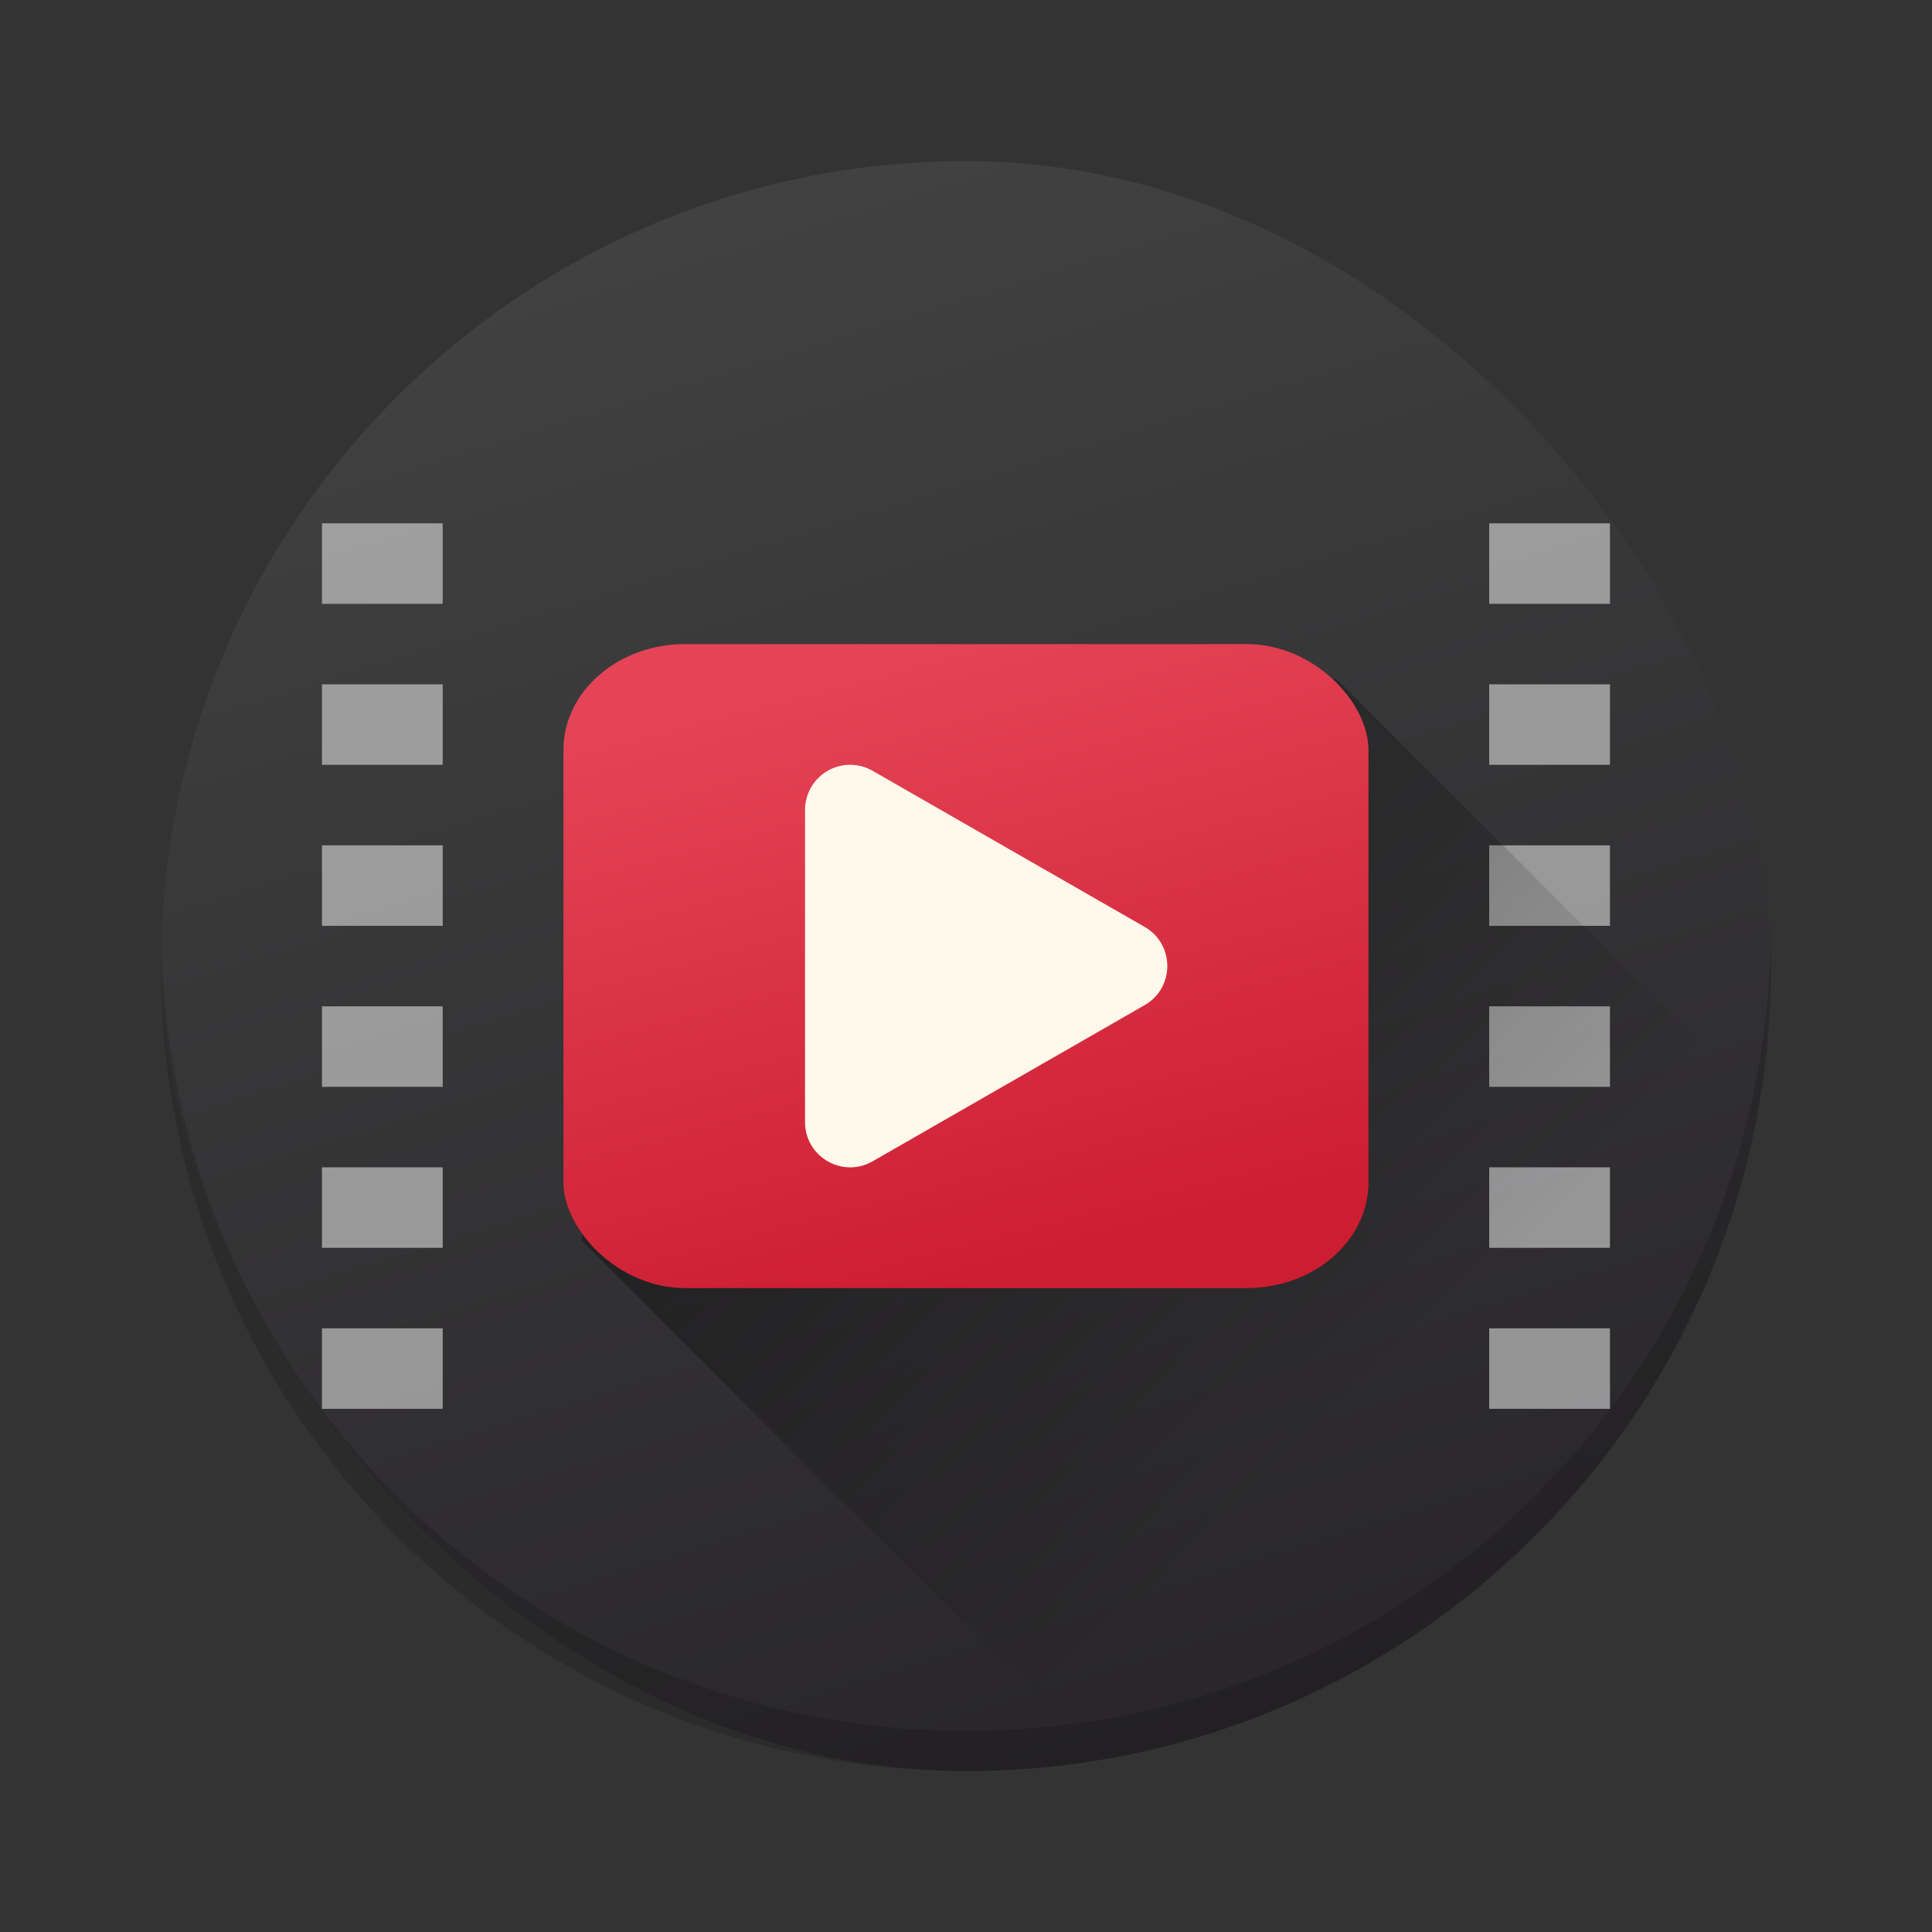 <?xml version="1.0" encoding="UTF-8" standalone="no"?>
<svg xmlns="http://www.w3.org/2000/svg" xmlns:xlink="http://www.w3.org/1999/xlink" width="48" height="48" version="1.1">
 <rect width="100%" height="100%" fill="#333333" stroke="none"/>
 <defs>
  <linearGradient id="linearGradient4226">
   <stop style="stop-color:#000000;stop-opacity:1;" offset="0"/>
   <stop style="stop-color:#000000;stop-opacity:0;" offset="1"/>
  </linearGradient>
  <linearGradient id="linearGradient4210">
   <stop style="stop-color:#cd1d31;stop-opacity:1;" offset="0"/>
   <stop style="stop-color:#e54456;stop-opacity:1" offset="1"/>
  </linearGradient>
  <linearGradient id="linearGradient4165">
   <stop stop-color="#282629" offset="0"/>
   <stop stop-color="#424242" offset="1"/>
  </linearGradient>
  <linearGradient gradientTransform="matrix(1.429,0,0,1.429,-163.673,-235.913)" xlink:href="#linearGradient4165" id="linearGradient4274" x1="404.071" y1="545.098" x2="395.671" y2="517.798" gradientUnits="userSpaceOnUse"/>
  <linearGradient xlink:href="#linearGradient4210" id="linearGradient4216" x1="410.767" y1="531.303" x2="406.752" y2="515.918" gradientUnits="userSpaceOnUse"/>
  <linearGradient xlink:href="#linearGradient4226" id="linearGradient4232" x1="20.586" y1="18.733" x2="35.315" y2="33.463" gradientUnits="userSpaceOnUse"/>
 </defs>
 <g transform="translate(-384.571,-499.798)">
  <rect style="opacity:1;fill:url(#linearGradient4274);fill-opacity:1;stroke:none" width="40" height="40" x="388.57" y="503.8" ry="20"/>
  <g style="fill:#ffffff;fill-opacity:1;opacity:0.5">
   <rect y="512.8" x="392.57" height="2" width="3" style="opacity:1;fill:#ffffff;fill-opacity:1;stroke:none;stroke-width:2;stroke-linecap:round;stroke-linejoin:round;stroke-miterlimit:4;stroke-dasharray:none;stroke-opacity:1"/>
   <rect style="opacity:1;fill:#ffffff;fill-opacity:1;stroke:none;stroke-width:2;stroke-linecap:round;stroke-linejoin:round;stroke-miterlimit:4;stroke-dasharray:none;stroke-opacity:1" width="3" height="2" x="392.57" y="516.8"/>
   <rect y="520.8" x="392.57" height="2" width="3" style="opacity:1;fill:#ffffff;fill-opacity:1;stroke:none;stroke-width:2;stroke-linecap:round;stroke-linejoin:round;stroke-miterlimit:4;stroke-dasharray:none;stroke-opacity:1"/>
   <rect style="opacity:1;fill:#ffffff;fill-opacity:1;stroke:none;stroke-width:2;stroke-linecap:round;stroke-linejoin:round;stroke-miterlimit:4;stroke-dasharray:none;stroke-opacity:1" width="3" height="2" x="392.57" y="524.8"/>
   <rect y="528.8" x="392.57" height="2" width="3" style="opacity:1;fill:#ffffff;fill-opacity:1;stroke:none;stroke-width:2;stroke-linecap:round;stroke-linejoin:round;stroke-miterlimit:4;stroke-dasharray:none;stroke-opacity:1"/>
   <rect style="opacity:1;fill:#ffffff;fill-opacity:1;stroke:none;stroke-width:2;stroke-linecap:round;stroke-linejoin:round;stroke-miterlimit:4;stroke-dasharray:none;stroke-opacity:1" width="3" height="2" x="392.57" y="532.8"/>
  </g>
  <g style="fill:#ffffff;fill-opacity:1;opacity:0.5" transform="translate(29,0)">
   <rect style="opacity:1;fill:#ffffff;fill-opacity:1;stroke:none;stroke-width:2;stroke-linecap:round;stroke-linejoin:round;stroke-miterlimit:4;stroke-dasharray:none;stroke-opacity:1" width="3" height="2" x="392.57" y="512.8"/>
   <rect y="516.8" x="392.57" height="2" width="3" style="opacity:1;fill:#ffffff;fill-opacity:1;stroke:none;stroke-width:2;stroke-linecap:round;stroke-linejoin:round;stroke-miterlimit:4;stroke-dasharray:none;stroke-opacity:1"/>
   <rect style="opacity:1;fill:#ffffff;fill-opacity:1;stroke:none;stroke-width:2;stroke-linecap:round;stroke-linejoin:round;stroke-miterlimit:4;stroke-dasharray:none;stroke-opacity:1" width="3" height="2" x="392.57" y="520.8"/>
   <rect y="524.8" x="392.57" height="2" width="3" style="opacity:1;fill:#ffffff;fill-opacity:1;stroke:none;stroke-width:2;stroke-linecap:round;stroke-linejoin:round;stroke-miterlimit:4;stroke-dasharray:none;stroke-opacity:1"/>
   <rect style="opacity:1;fill:#ffffff;fill-opacity:1;stroke:none;stroke-width:2;stroke-linecap:round;stroke-linejoin:round;stroke-miterlimit:4;stroke-dasharray:none;stroke-opacity:1" width="3" height="2" x="392.57" y="528.8"/>
   <rect y="532.8" x="392.57" height="2" width="3" style="opacity:1;fill:#ffffff;fill-opacity:1;stroke:none;stroke-width:2;stroke-linecap:round;stroke-linejoin:round;stroke-miterlimit:4;stroke-dasharray:none;stroke-opacity:1"/>
  </g>
  <path style="opacity:0.15;fill:#000000;fill-opacity:1;stroke:none" d="m 388.583,523.298 c -0.004,0.167 -0.012,0.332 -0.012,0.5 0,11.08 8.92,20 20,20 11.08,0 20,-8.92 20,-20 0,-0.168 -0.008,-0.333 -0.012,-0.5 -0.265,10.846 -9.076,19.5 -19.988,19.5 -10.912,0 -19.724,-8.654 -19.988,-19.5 z"/>
  <path style="opacity:0.4;fill:url(#linearGradient4232);fill-opacity:1;stroke:none;stroke-width:2;stroke-linecap:round;stroke-linejoin:round;stroke-miterlimit:4;stroke-dasharray:none;stroke-opacity:1" d="M 33.201 16.863 L 16.697 17.152 L 14.977 21.873 L 14.455 30.826 L 27.348 43.719 C 35.724 42.318 42.3 35.747 43.713 27.375 L 33.201 16.863 z" transform="translate(384.571,499.798)"/>
  <rect style="fill:url(#linearGradient4216);fill-opacity:1" ry="2.629" rx="3.026" y="515.8" x="398.57" height="16" width="20"/>
  <path style="color:#000000;font-style:normal;font-variant:normal;font-weight:normal;font-stretch:normal;font-size:medium;line-height:normal;font-family:sans-serif;text-indent:0;text-align:start;text-decoration:none;text-decoration-line:none;text-decoration-style:solid;text-decoration-color:#000000;letter-spacing:normal;word-spacing:normal;text-transform:none;direction:ltr;block-progression:tb;writing-mode:lr-tb;baseline-shift:baseline;text-anchor:start;white-space:normal;clip-rule:nonzero;display:inline;overflow:visible;visibility:visible;opacity:1;isolation:auto;mix-blend-mode:normal;color-interpolation:sRGB;color-interpolation-filters:linearRGB;solid-color:#000000;solid-opacity:1;fill:#fff8eb;fill-opacity:1;fill-rule:nonzero;stroke:none;stroke-width:2.24;stroke-linecap:round;stroke-linejoin:round;stroke-miterlimit:4;stroke-dasharray:none;stroke-dashoffset:0;stroke-opacity:1;color-rendering:auto;image-rendering:auto;shape-rendering:auto;text-rendering:auto;enable-background:accumulate" d="m 405.715,518.799 c -0.627,-0.013 -1.142,0.492 -1.143,1.119 l 0,7.76 c -7.8e-4,0.861 0.931,1.401 1.678,0.973 l 6.76,-3.881 c 0.75,-0.43 0.75,-1.513 0,-1.943 l -6.76,-3.879 c -0.163,-0.094 -0.347,-0.145 -0.535,-0.148 z"/>
 </g>
</svg>
